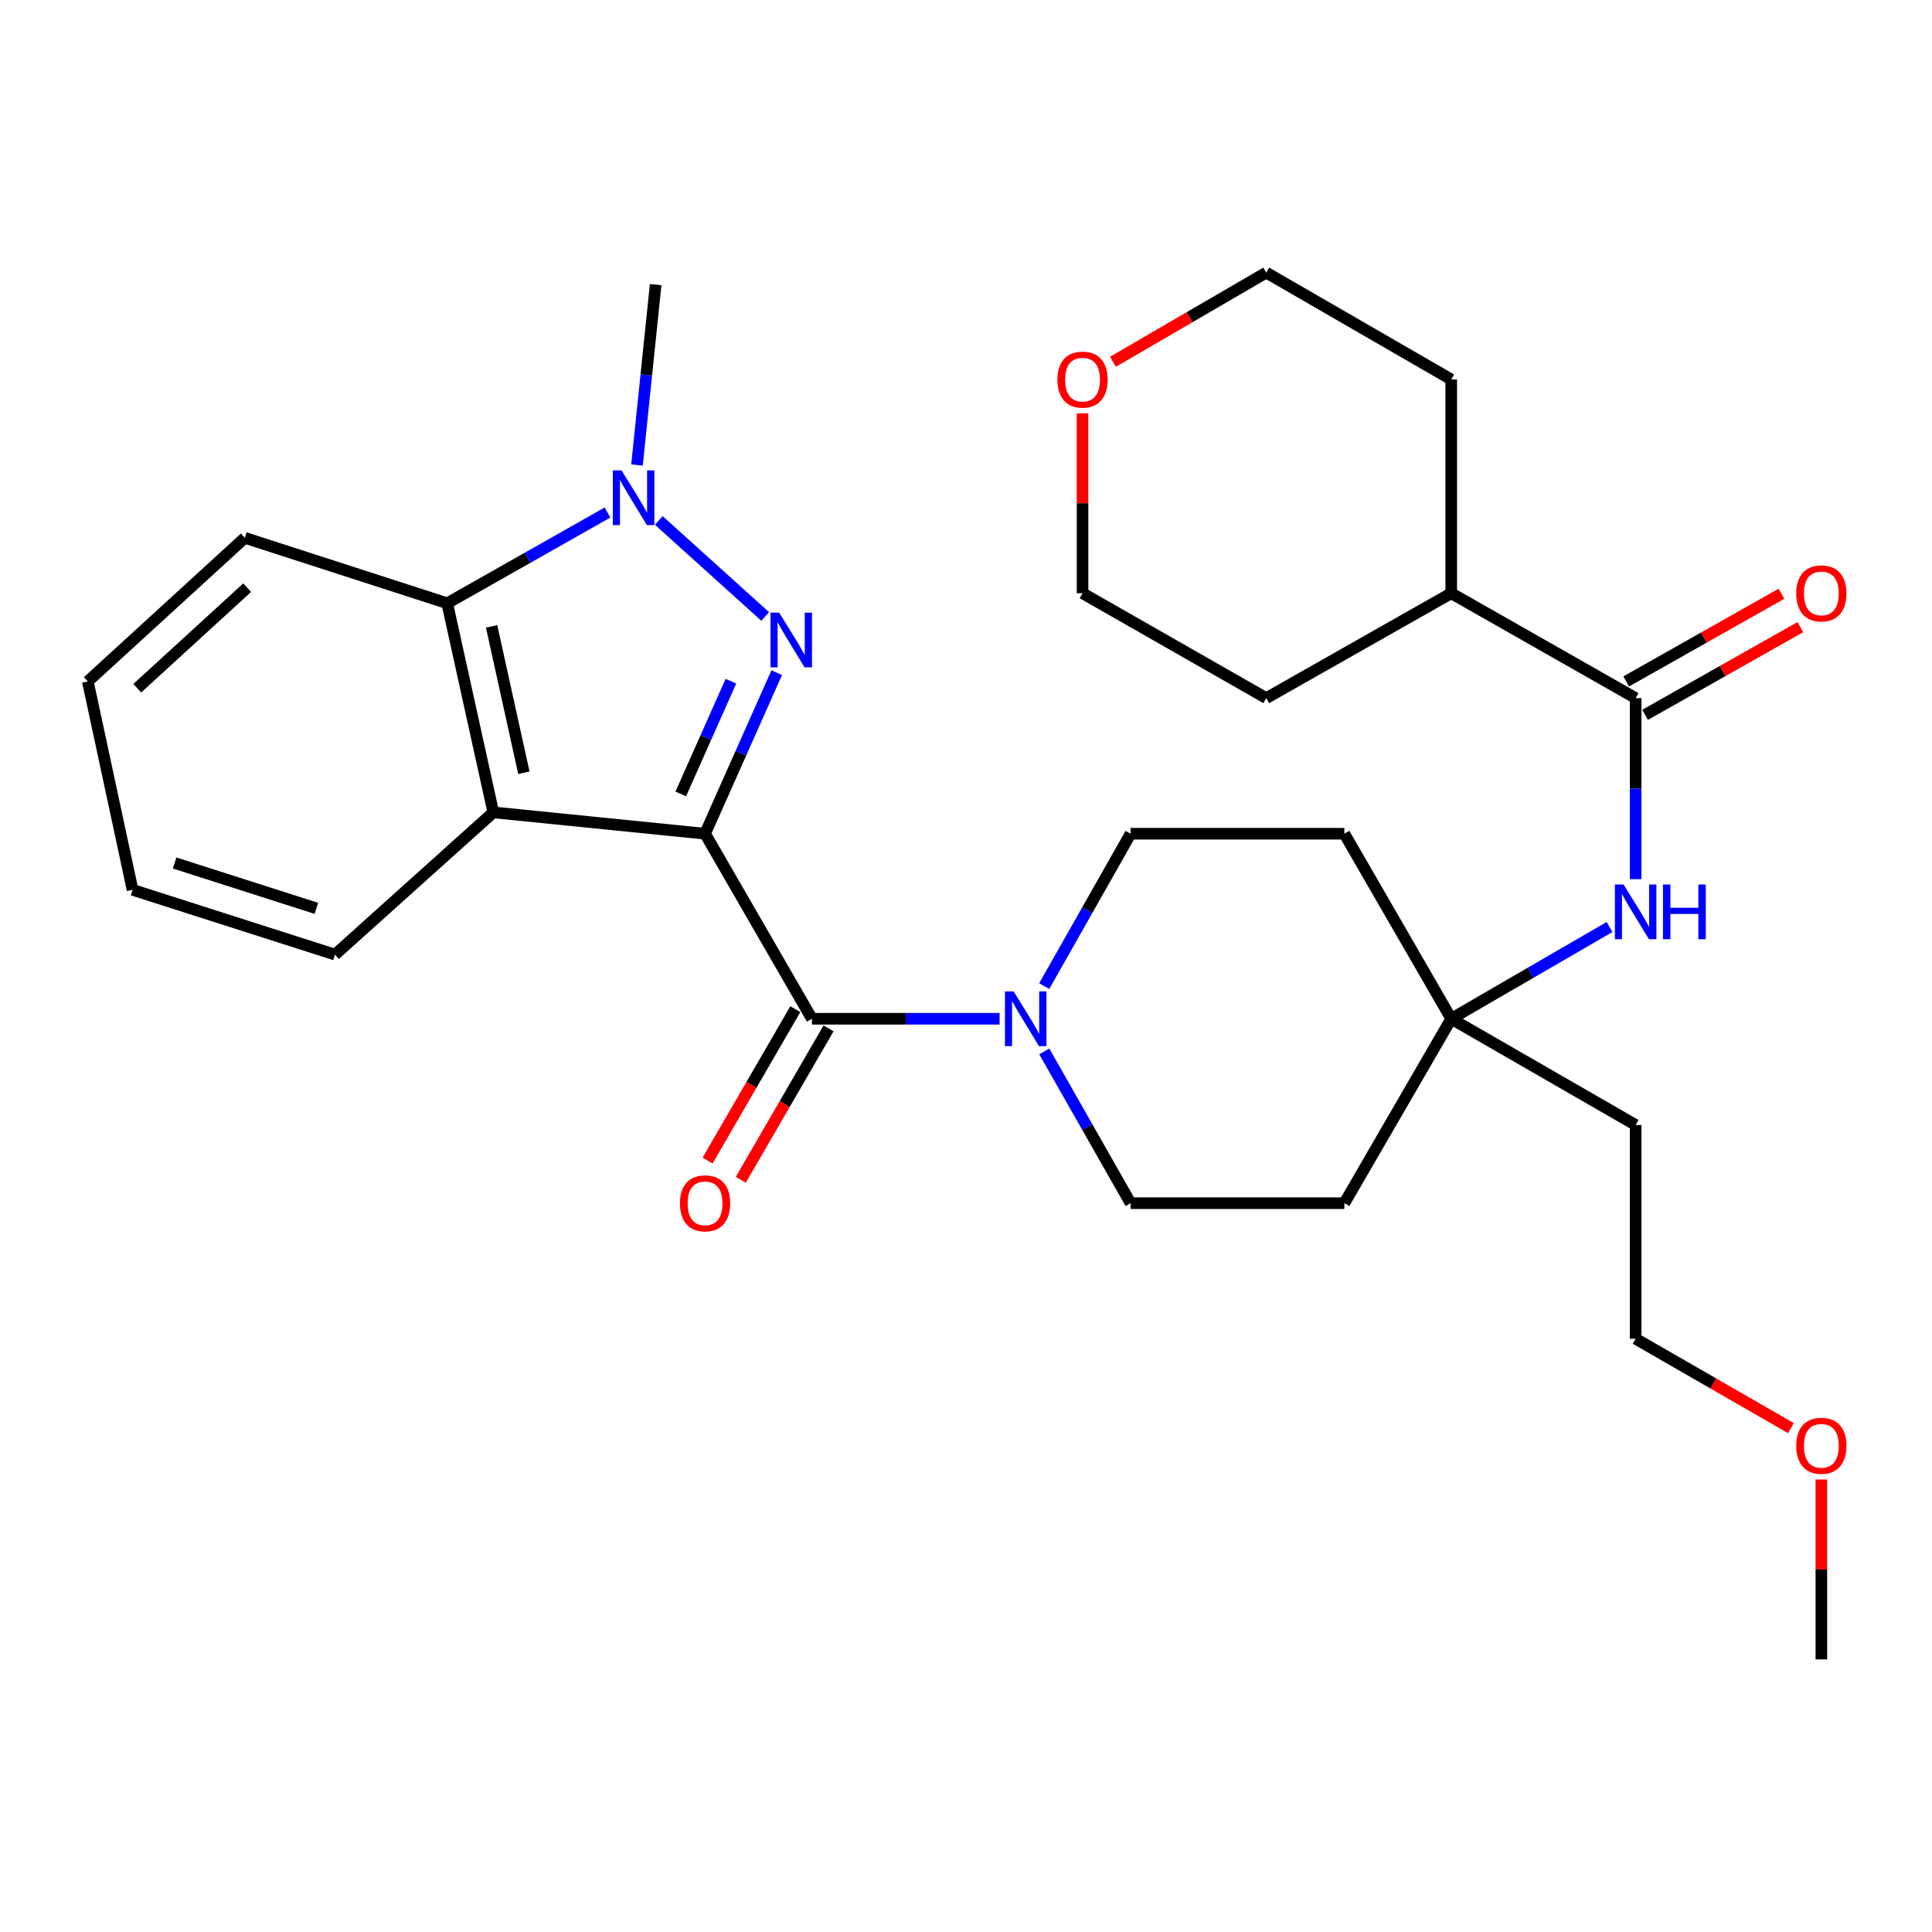 <?xml version='1.0' encoding='iso-8859-1'?>
<svg version='1.1' baseProfile='full'
              xmlns='http://www.w3.org/2000/svg'
                      xmlns:rdkit='http://www.rdkit.org/xml'
                      xmlns:xlink='http://www.w3.org/1999/xlink'
                  xml:space='preserve'
width='1000px' height='1000px' viewBox='0 0 1000 1000'>
<!-- END OF HEADER -->
<rect style='opacity:1.0;fill:#FFFFFF;stroke:none' width='1000' height='1000' x='0' y='0'> </rect>
<path class='bond-0' d='M 364.942,431.53 L 383.488,389.846' style='fill:none;fill-rule:evenodd;stroke:#000000;stroke-width:6px;stroke-linecap:butt;stroke-linejoin:miter;stroke-opacity:1' />
<path class='bond-0' d='M 383.488,389.846 L 402.034,348.161' style='fill:none;fill-rule:evenodd;stroke:#0000FF;stroke-width:6px;stroke-linecap:butt;stroke-linejoin:miter;stroke-opacity:1' />
<path class='bond-0' d='M 352.358,410.95 L 365.341,381.771' style='fill:none;fill-rule:evenodd;stroke:#000000;stroke-width:6px;stroke-linecap:butt;stroke-linejoin:miter;stroke-opacity:1' />
<path class='bond-0' d='M 365.341,381.771 L 378.323,352.592' style='fill:none;fill-rule:evenodd;stroke:#0000FF;stroke-width:6px;stroke-linecap:butt;stroke-linejoin:miter;stroke-opacity:1' />
<path class='bond-1' d='M 364.942,431.53 L 420.259,527.311' style='fill:none;fill-rule:evenodd;stroke:#000000;stroke-width:6px;stroke-linecap:butt;stroke-linejoin:miter;stroke-opacity:1' />
<path class='bond-3' d='M 364.942,431.53 L 255.334,420.484' style='fill:none;fill-rule:evenodd;stroke:#000000;stroke-width:6px;stroke-linecap:butt;stroke-linejoin:miter;stroke-opacity:1' />
<path class='bond-2' d='M 396.067,319.087 L 340.987,269.384' style='fill:none;fill-rule:evenodd;stroke:#0000FF;stroke-width:6px;stroke-linecap:butt;stroke-linejoin:miter;stroke-opacity:1' />
<path class='bond-5' d='M 420.259,527.311 L 468.828,527.311' style='fill:none;fill-rule:evenodd;stroke:#000000;stroke-width:6px;stroke-linecap:butt;stroke-linejoin:miter;stroke-opacity:1' />
<path class='bond-5' d='M 468.828,527.311 L 517.397,527.311' style='fill:none;fill-rule:evenodd;stroke:#0000FF;stroke-width:6px;stroke-linecap:butt;stroke-linejoin:miter;stroke-opacity:1' />
<path class='bond-9' d='M 411.666,522.331 L 388.956,561.517' style='fill:none;fill-rule:evenodd;stroke:#000000;stroke-width:6px;stroke-linecap:butt;stroke-linejoin:miter;stroke-opacity:1' />
<path class='bond-9' d='M 388.956,561.517 L 366.247,600.703' style='fill:none;fill-rule:evenodd;stroke:#FF0000;stroke-width:6px;stroke-linecap:butt;stroke-linejoin:miter;stroke-opacity:1' />
<path class='bond-9' d='M 428.851,532.291 L 406.142,571.477' style='fill:none;fill-rule:evenodd;stroke:#000000;stroke-width:6px;stroke-linecap:butt;stroke-linejoin:miter;stroke-opacity:1' />
<path class='bond-9' d='M 406.142,571.477 L 383.432,610.663' style='fill:none;fill-rule:evenodd;stroke:#FF0000;stroke-width:6px;stroke-linecap:butt;stroke-linejoin:miter;stroke-opacity:1' />
<path class='bond-18' d='M 329.705,240.691 L 334.534,194.006' style='fill:none;fill-rule:evenodd;stroke:#0000FF;stroke-width:6px;stroke-linecap:butt;stroke-linejoin:miter;stroke-opacity:1' />
<path class='bond-18' d='M 334.534,194.006 L 339.363,147.32' style='fill:none;fill-rule:evenodd;stroke:#000000;stroke-width:6px;stroke-linecap:butt;stroke-linejoin:miter;stroke-opacity:1' />
<path class='bond-30' d='M 314.442,265.273 L 272.96,288.759' style='fill:none;fill-rule:evenodd;stroke:#0000FF;stroke-width:6px;stroke-linecap:butt;stroke-linejoin:miter;stroke-opacity:1' />
<path class='bond-30' d='M 272.96,288.759 L 231.477,312.245' style='fill:none;fill-rule:evenodd;stroke:#000000;stroke-width:6px;stroke-linecap:butt;stroke-linejoin:miter;stroke-opacity:1' />
<path class='bond-4' d='M 255.334,420.484 L 231.477,312.245' style='fill:none;fill-rule:evenodd;stroke:#000000;stroke-width:6px;stroke-linecap:butt;stroke-linejoin:miter;stroke-opacity:1' />
<path class='bond-4' d='M 271.153,399.973 L 254.453,324.205' style='fill:none;fill-rule:evenodd;stroke:#000000;stroke-width:6px;stroke-linecap:butt;stroke-linejoin:miter;stroke-opacity:1' />
<path class='bond-19' d='M 255.334,420.484 L 173.402,494.107' style='fill:none;fill-rule:evenodd;stroke:#000000;stroke-width:6px;stroke-linecap:butt;stroke-linejoin:miter;stroke-opacity:1' />
<path class='bond-20' d='M 231.477,312.245 L 126.714,278.379' style='fill:none;fill-rule:evenodd;stroke:#000000;stroke-width:6px;stroke-linecap:butt;stroke-linejoin:miter;stroke-opacity:1' />
<path class='bond-10' d='M 540.49,510.398 L 562.842,470.964' style='fill:none;fill-rule:evenodd;stroke:#0000FF;stroke-width:6px;stroke-linecap:butt;stroke-linejoin:miter;stroke-opacity:1' />
<path class='bond-10' d='M 562.842,470.964 L 585.194,431.53' style='fill:none;fill-rule:evenodd;stroke:#000000;stroke-width:6px;stroke-linecap:butt;stroke-linejoin:miter;stroke-opacity:1' />
<path class='bond-11' d='M 540.519,544.216 L 562.857,583.489' style='fill:none;fill-rule:evenodd;stroke:#0000FF;stroke-width:6px;stroke-linecap:butt;stroke-linejoin:miter;stroke-opacity:1' />
<path class='bond-11' d='M 562.857,583.489 L 585.194,622.761' style='fill:none;fill-rule:evenodd;stroke:#000000;stroke-width:6px;stroke-linecap:butt;stroke-linejoin:miter;stroke-opacity:1' />
<path class='bond-6' d='M 846.606,361.349 L 846.606,408.203' style='fill:none;fill-rule:evenodd;stroke:#000000;stroke-width:6px;stroke-linecap:butt;stroke-linejoin:miter;stroke-opacity:1' />
<path class='bond-6' d='M 846.606,408.203 L 846.606,455.057' style='fill:none;fill-rule:evenodd;stroke:#0000FF;stroke-width:6px;stroke-linecap:butt;stroke-linejoin:miter;stroke-opacity:1' />
<path class='bond-12' d='M 851.49,369.996 L 891.672,347.302' style='fill:none;fill-rule:evenodd;stroke:#000000;stroke-width:6px;stroke-linecap:butt;stroke-linejoin:miter;stroke-opacity:1' />
<path class='bond-12' d='M 891.672,347.302 L 931.853,324.607' style='fill:none;fill-rule:evenodd;stroke:#FF0000;stroke-width:6px;stroke-linecap:butt;stroke-linejoin:miter;stroke-opacity:1' />
<path class='bond-12' d='M 841.722,352.702 L 881.904,330.007' style='fill:none;fill-rule:evenodd;stroke:#000000;stroke-width:6px;stroke-linecap:butt;stroke-linejoin:miter;stroke-opacity:1' />
<path class='bond-12' d='M 881.904,330.007 L 922.085,307.312' style='fill:none;fill-rule:evenodd;stroke:#FF0000;stroke-width:6px;stroke-linecap:butt;stroke-linejoin:miter;stroke-opacity:1' />
<path class='bond-15' d='M 846.606,361.349 L 751.156,307.058' style='fill:none;fill-rule:evenodd;stroke:#000000;stroke-width:6px;stroke-linecap:butt;stroke-linejoin:miter;stroke-opacity:1' />
<path class='bond-7' d='M 833.108,479.807 L 792.132,503.559' style='fill:none;fill-rule:evenodd;stroke:#0000FF;stroke-width:6px;stroke-linecap:butt;stroke-linejoin:miter;stroke-opacity:1' />
<path class='bond-7' d='M 792.132,503.559 L 751.156,527.311' style='fill:none;fill-rule:evenodd;stroke:#000000;stroke-width:6px;stroke-linecap:butt;stroke-linejoin:miter;stroke-opacity:1' />
<path class='bond-8' d='M 751.156,527.311 L 695.839,622.761' style='fill:none;fill-rule:evenodd;stroke:#000000;stroke-width:6px;stroke-linecap:butt;stroke-linejoin:miter;stroke-opacity:1' />
<path class='bond-17' d='M 751.156,527.311 L 846.606,582.297' style='fill:none;fill-rule:evenodd;stroke:#000000;stroke-width:6px;stroke-linecap:butt;stroke-linejoin:miter;stroke-opacity:1' />
<path class='bond-32' d='M 751.156,527.311 L 695.839,431.53' style='fill:none;fill-rule:evenodd;stroke:#000000;stroke-width:6px;stroke-linecap:butt;stroke-linejoin:miter;stroke-opacity:1' />
<path class='bond-14' d='M 585.194,431.53 L 695.839,431.53' style='fill:none;fill-rule:evenodd;stroke:#000000;stroke-width:6px;stroke-linecap:butt;stroke-linejoin:miter;stroke-opacity:1' />
<path class='bond-13' d='M 585.194,622.761 L 695.839,622.761' style='fill:none;fill-rule:evenodd;stroke:#000000;stroke-width:6px;stroke-linecap:butt;stroke-linejoin:miter;stroke-opacity:1' />
<path class='bond-25' d='M 751.156,307.058 L 655.408,361.349' style='fill:none;fill-rule:evenodd;stroke:#000000;stroke-width:6px;stroke-linecap:butt;stroke-linejoin:miter;stroke-opacity:1' />
<path class='bond-26' d='M 751.156,307.058 L 751.156,196.414' style='fill:none;fill-rule:evenodd;stroke:#000000;stroke-width:6px;stroke-linecap:butt;stroke-linejoin:miter;stroke-opacity:1' />
<path class='bond-16' d='M 576.072,187.251 L 615.74,164.174' style='fill:none;fill-rule:evenodd;stroke:#FF0000;stroke-width:6px;stroke-linecap:butt;stroke-linejoin:miter;stroke-opacity:1' />
<path class='bond-16' d='M 615.74,164.174 L 655.408,141.097' style='fill:none;fill-rule:evenodd;stroke:#000000;stroke-width:6px;stroke-linecap:butt;stroke-linejoin:miter;stroke-opacity:1' />
<path class='bond-33' d='M 560.322,213.94 L 560.322,260.499' style='fill:none;fill-rule:evenodd;stroke:#FF0000;stroke-width:6px;stroke-linecap:butt;stroke-linejoin:miter;stroke-opacity:1' />
<path class='bond-33' d='M 560.322,260.499 L 560.322,307.058' style='fill:none;fill-rule:evenodd;stroke:#000000;stroke-width:6px;stroke-linecap:butt;stroke-linejoin:miter;stroke-opacity:1' />
<path class='bond-24' d='M 846.606,582.297 L 846.606,692.942' style='fill:none;fill-rule:evenodd;stroke:#000000;stroke-width:6px;stroke-linecap:butt;stroke-linejoin:miter;stroke-opacity:1' />
<path class='bond-28' d='M 173.402,494.107 L 68.616,460.573' style='fill:none;fill-rule:evenodd;stroke:#000000;stroke-width:6px;stroke-linecap:butt;stroke-linejoin:miter;stroke-opacity:1' />
<path class='bond-28' d='M 163.738,470.16 L 90.388,446.686' style='fill:none;fill-rule:evenodd;stroke:#000000;stroke-width:6px;stroke-linecap:butt;stroke-linejoin:miter;stroke-opacity:1' />
<path class='bond-31' d='M 126.714,278.379 L 45.455,352.709' style='fill:none;fill-rule:evenodd;stroke:#000000;stroke-width:6px;stroke-linecap:butt;stroke-linejoin:miter;stroke-opacity:1' />
<path class='bond-31' d='M 127.931,304.185 L 71.049,356.215' style='fill:none;fill-rule:evenodd;stroke:#000000;stroke-width:6px;stroke-linecap:butt;stroke-linejoin:miter;stroke-opacity:1' />
<path class='bond-21' d='M 926.957,739.182 L 886.781,716.062' style='fill:none;fill-rule:evenodd;stroke:#FF0000;stroke-width:6px;stroke-linecap:butt;stroke-linejoin:miter;stroke-opacity:1' />
<path class='bond-21' d='M 886.781,716.062 L 846.606,692.942' style='fill:none;fill-rule:evenodd;stroke:#000000;stroke-width:6px;stroke-linecap:butt;stroke-linejoin:miter;stroke-opacity:1' />
<path class='bond-27' d='M 942.729,765.785 L 942.729,812.344' style='fill:none;fill-rule:evenodd;stroke:#FF0000;stroke-width:6px;stroke-linecap:butt;stroke-linejoin:miter;stroke-opacity:1' />
<path class='bond-27' d='M 942.729,812.344 L 942.729,858.903' style='fill:none;fill-rule:evenodd;stroke:#000000;stroke-width:6px;stroke-linecap:butt;stroke-linejoin:miter;stroke-opacity:1' />
<path class='bond-22' d='M 560.322,307.058 L 655.408,361.349' style='fill:none;fill-rule:evenodd;stroke:#000000;stroke-width:6px;stroke-linecap:butt;stroke-linejoin:miter;stroke-opacity:1' />
<path class='bond-23' d='M 655.408,141.097 L 751.156,196.414' style='fill:none;fill-rule:evenodd;stroke:#000000;stroke-width:6px;stroke-linecap:butt;stroke-linejoin:miter;stroke-opacity:1' />
<path class='bond-29' d='M 68.616,460.573 L 45.455,352.709' style='fill:none;fill-rule:evenodd;stroke:#000000;stroke-width:6px;stroke-linecap:butt;stroke-linejoin:miter;stroke-opacity:1' />
<path  class='atom-1' d='M 403.295 317.098
L 412.575 332.098
Q 413.495 333.578, 414.975 336.258
Q 416.455 338.938, 416.535 339.098
L 416.535 317.098
L 420.295 317.098
L 420.295 345.418
L 416.415 345.418
L 406.455 329.018
Q 405.295 327.098, 404.055 324.898
Q 402.855 322.698, 402.495 322.018
L 402.495 345.418
L 398.815 345.418
L 398.815 317.098
L 403.295 317.098
' fill='#0000FF'/>
<path  class='atom-3' d='M 321.694 243.463
L 330.974 258.463
Q 331.894 259.943, 333.374 262.623
Q 334.854 265.303, 334.934 265.463
L 334.934 243.463
L 338.694 243.463
L 338.694 271.783
L 334.814 271.783
L 324.854 255.383
Q 323.694 253.463, 322.454 251.263
Q 321.254 249.063, 320.894 248.383
L 320.894 271.783
L 317.214 271.783
L 317.214 243.463
L 321.694 243.463
' fill='#0000FF'/>
<path  class='atom-6' d='M 524.644 513.151
L 533.924 528.151
Q 534.844 529.631, 536.324 532.311
Q 537.804 534.991, 537.884 535.151
L 537.884 513.151
L 541.644 513.151
L 541.644 541.471
L 537.764 541.471
L 527.804 525.071
Q 526.644 523.151, 525.404 520.951
Q 524.204 518.751, 523.844 518.071
L 523.844 541.471
L 520.164 541.471
L 520.164 513.151
L 524.644 513.151
' fill='#0000FF'/>
<path  class='atom-8' d='M 840.346 457.823
L 849.626 472.823
Q 850.546 474.303, 852.026 476.983
Q 853.506 479.663, 853.586 479.823
L 853.586 457.823
L 857.346 457.823
L 857.346 486.143
L 853.466 486.143
L 843.506 469.743
Q 842.346 467.823, 841.106 465.623
Q 839.906 463.423, 839.546 462.743
L 839.546 486.143
L 835.866 486.143
L 835.866 457.823
L 840.346 457.823
' fill='#0000FF'/>
<path  class='atom-8' d='M 860.746 457.823
L 864.586 457.823
L 864.586 469.863
L 879.066 469.863
L 879.066 457.823
L 882.906 457.823
L 882.906 486.143
L 879.066 486.143
L 879.066 473.063
L 864.586 473.063
L 864.586 486.143
L 860.746 486.143
L 860.746 457.823
' fill='#0000FF'/>
<path  class='atom-10' d='M 351.942 622.841
Q 351.942 616.041, 355.302 612.241
Q 358.662 608.441, 364.942 608.441
Q 371.222 608.441, 374.582 612.241
Q 377.942 616.041, 377.942 622.841
Q 377.942 629.721, 374.542 633.641
Q 371.142 637.521, 364.942 637.521
Q 358.702 637.521, 355.302 633.641
Q 351.942 629.761, 351.942 622.841
M 364.942 634.321
Q 369.262 634.321, 371.582 631.441
Q 373.942 628.521, 373.942 622.841
Q 373.942 617.281, 371.582 614.481
Q 369.262 611.641, 364.942 611.641
Q 360.622 611.641, 358.262 614.441
Q 355.942 617.241, 355.942 622.841
Q 355.942 628.561, 358.262 631.441
Q 360.622 634.321, 364.942 634.321
' fill='#FF0000'/>
<path  class='atom-13' d='M 929.729 307.138
Q 929.729 300.338, 933.089 296.538
Q 936.449 292.738, 942.729 292.738
Q 949.009 292.738, 952.369 296.538
Q 955.729 300.338, 955.729 307.138
Q 955.729 314.018, 952.329 317.938
Q 948.929 321.818, 942.729 321.818
Q 936.489 321.818, 933.089 317.938
Q 929.729 314.058, 929.729 307.138
M 942.729 318.618
Q 947.049 318.618, 949.369 315.738
Q 951.729 312.818, 951.729 307.138
Q 951.729 301.578, 949.369 298.778
Q 947.049 295.938, 942.729 295.938
Q 938.409 295.938, 936.049 298.738
Q 933.729 301.538, 933.729 307.138
Q 933.729 312.858, 936.049 315.738
Q 938.409 318.618, 942.729 318.618
' fill='#FF0000'/>
<path  class='atom-17' d='M 547.322 196.494
Q 547.322 189.694, 550.682 185.894
Q 554.042 182.094, 560.322 182.094
Q 566.602 182.094, 569.962 185.894
Q 573.322 189.694, 573.322 196.494
Q 573.322 203.374, 569.922 207.294
Q 566.522 211.174, 560.322 211.174
Q 554.082 211.174, 550.682 207.294
Q 547.322 203.414, 547.322 196.494
M 560.322 207.974
Q 564.642 207.974, 566.962 205.094
Q 569.322 202.174, 569.322 196.494
Q 569.322 190.934, 566.962 188.134
Q 564.642 185.294, 560.322 185.294
Q 556.002 185.294, 553.642 188.094
Q 551.322 190.894, 551.322 196.494
Q 551.322 202.214, 553.642 205.094
Q 556.002 207.974, 560.322 207.974
' fill='#FF0000'/>
<path  class='atom-22' d='M 929.729 748.338
Q 929.729 741.538, 933.089 737.738
Q 936.449 733.938, 942.729 733.938
Q 949.009 733.938, 952.369 737.738
Q 955.729 741.538, 955.729 748.338
Q 955.729 755.218, 952.329 759.138
Q 948.929 763.018, 942.729 763.018
Q 936.489 763.018, 933.089 759.138
Q 929.729 755.258, 929.729 748.338
M 942.729 759.818
Q 947.049 759.818, 949.369 756.938
Q 951.729 754.018, 951.729 748.338
Q 951.729 742.778, 949.369 739.978
Q 947.049 737.138, 942.729 737.138
Q 938.409 737.138, 936.049 739.938
Q 933.729 742.738, 933.729 748.338
Q 933.729 754.058, 936.049 756.938
Q 938.409 759.818, 942.729 759.818
' fill='#FF0000'/>
</svg>
